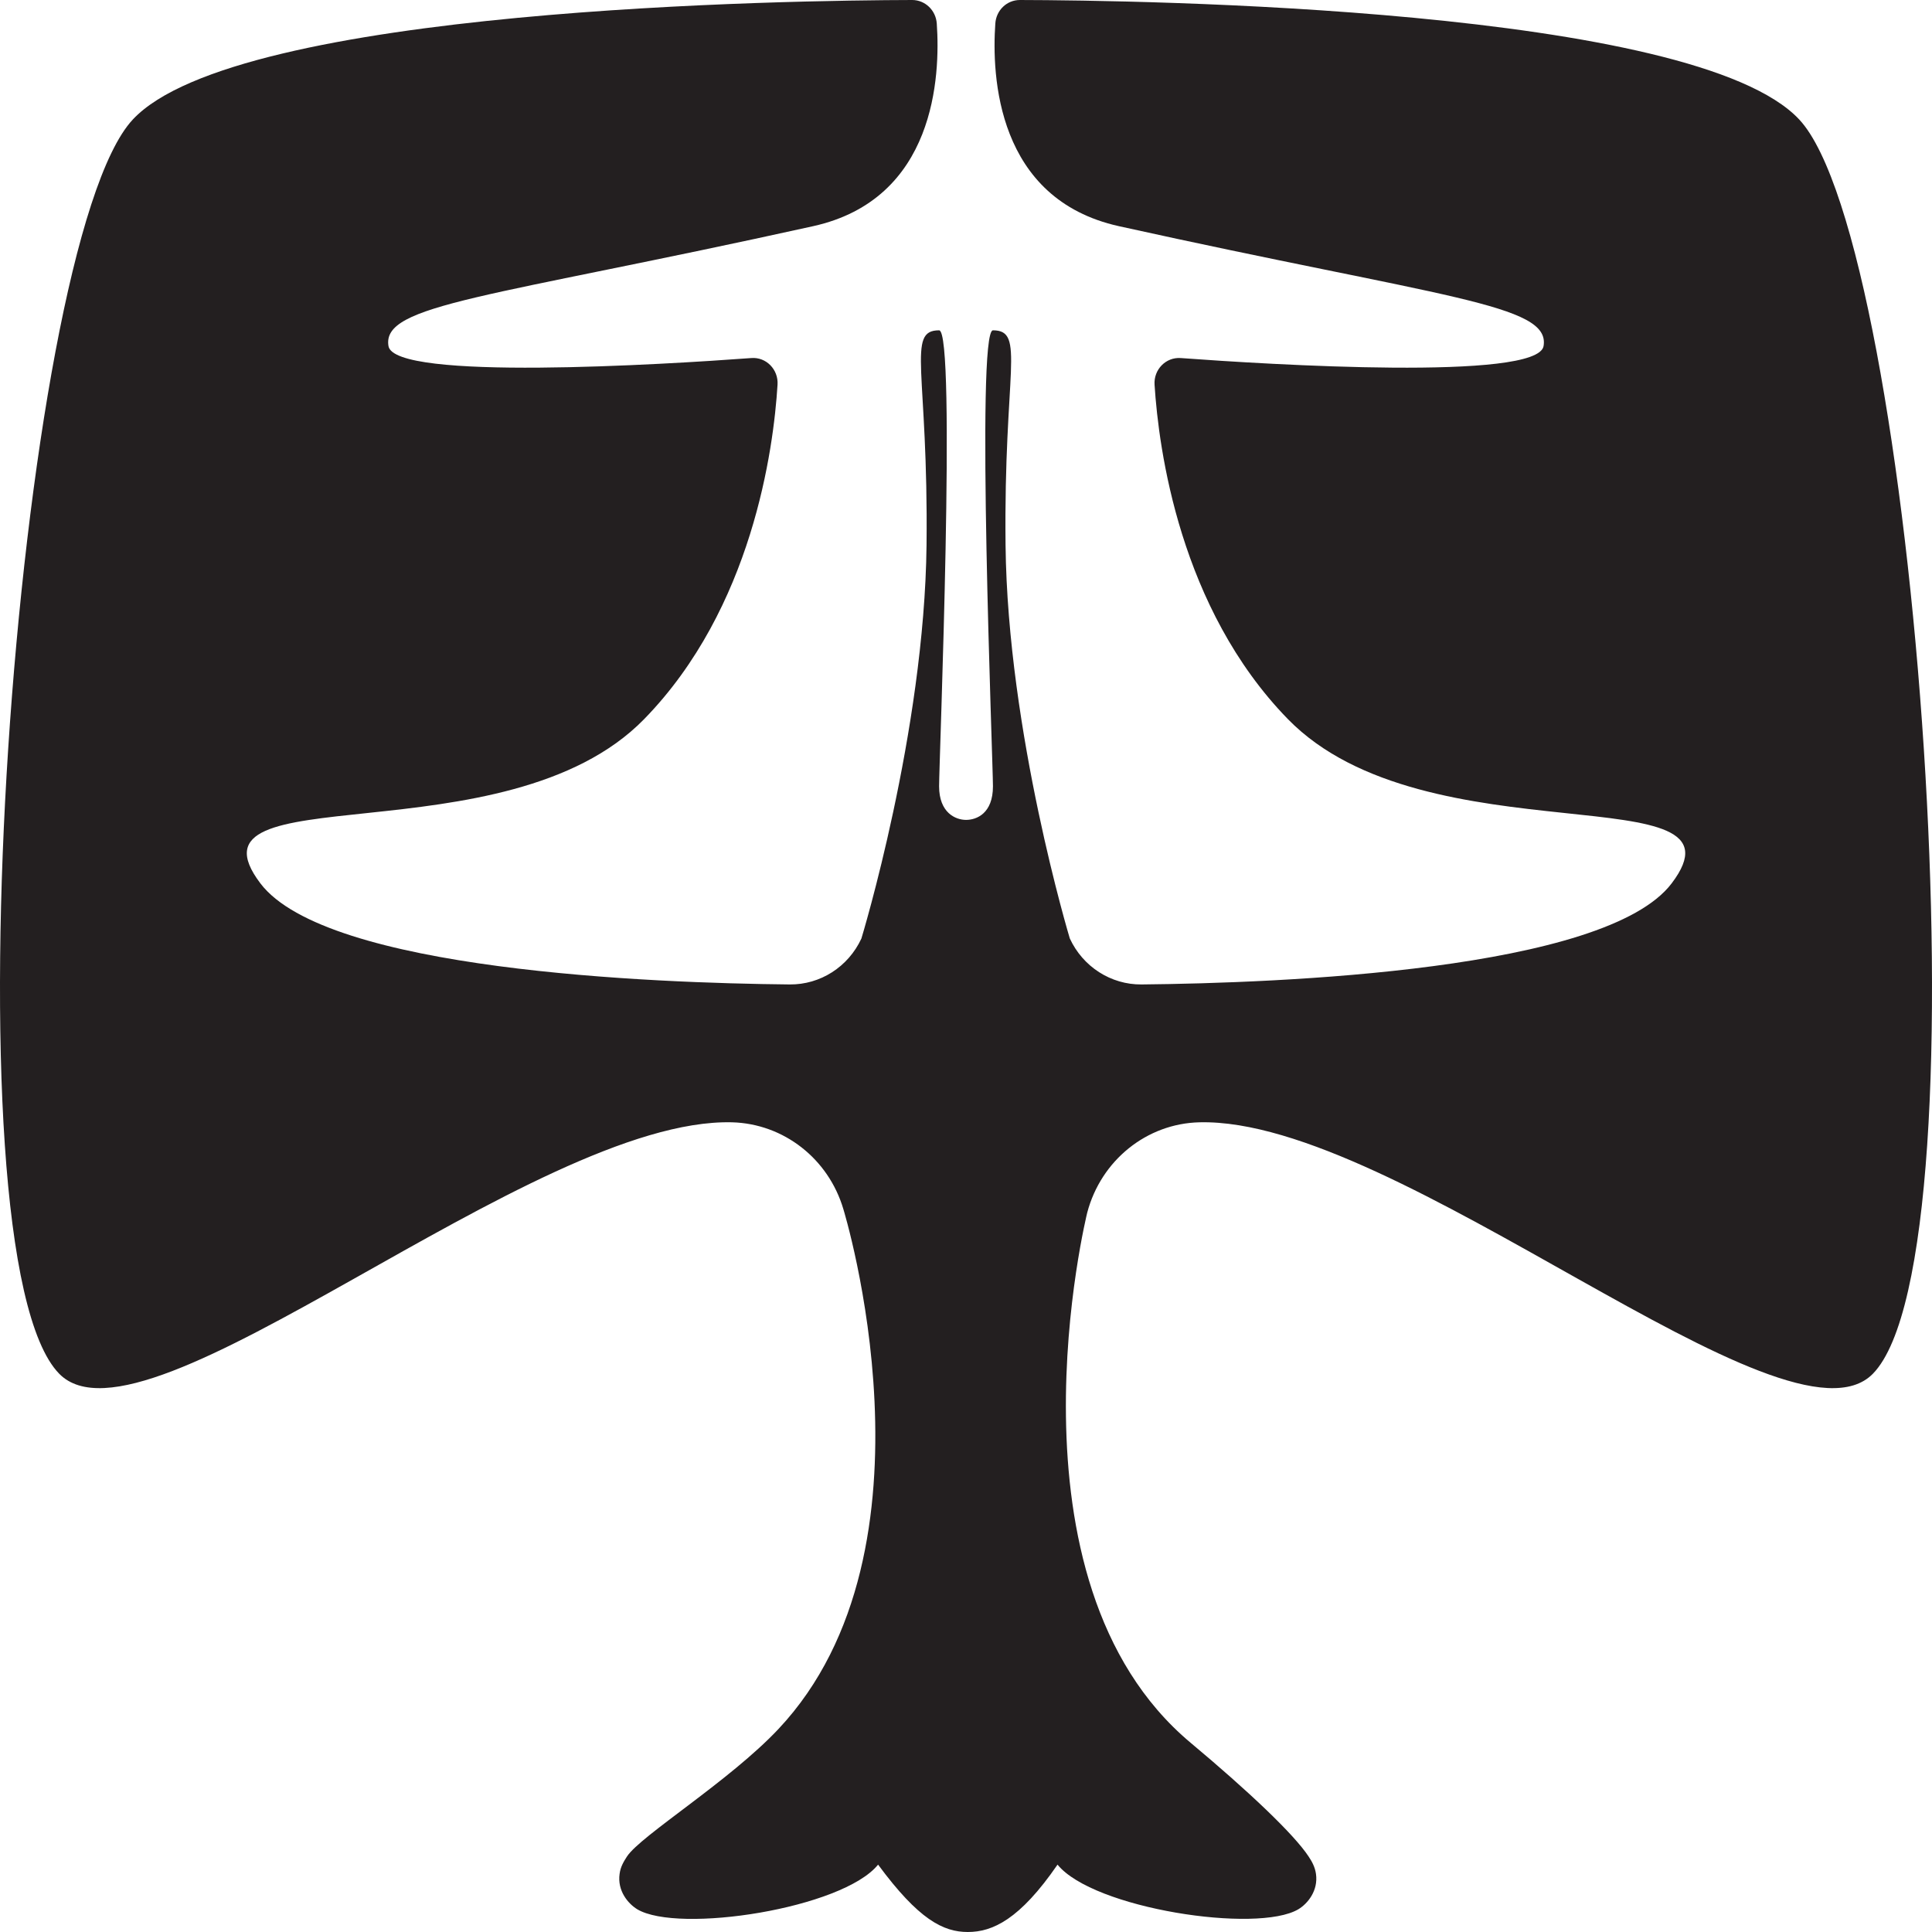 <?xml version="1.0" encoding="UTF-8"?>
<svg xmlns="http://www.w3.org/2000/svg" width="40" height="40" viewBox="0 0 40 40" fill="none">
  <path d="M22.51 25.106C22.795 24.025 23.74 23.261 24.834 23.236C28.955 23.134 36.995 30.267 38.777 28.441C41.198 25.96 39.674 5.071 37.252 2.475C35.089 0.155 23.555 0.006 21.116 0C20.846 0 20.625 0.211 20.607 0.488C20.531 1.568 20.631 4.121 23.167 4.683C29.91 6.174 32.104 6.295 31.958 7.165C31.837 7.891 26.258 7.547 24.446 7.413C24.137 7.391 23.883 7.652 23.904 7.966C23.989 9.301 24.425 12.59 26.664 14.888C29.534 17.829 36.352 15.991 34.61 18.289C33.24 20.096 26.47 20.354 23.634 20.382C23.001 20.388 22.419 20.015 22.149 19.429C22.149 19.429 20.861 15.162 20.819 11.286C20.779 7.677 21.24 6.839 20.558 6.839C20.201 6.839 20.558 15.764 20.558 16.279C20.558 16.845 20.216 16.975 20.001 16.975C19.785 16.975 19.443 16.829 19.443 16.279C19.443 15.764 19.801 6.839 19.443 6.839C18.761 6.839 19.222 7.68 19.183 11.286C19.14 15.158 17.834 19.432 17.834 19.432C17.561 20.019 16.983 20.388 16.349 20.382C13.504 20.354 6.758 20.093 5.391 18.289C3.649 15.991 10.467 17.829 13.337 14.888C15.576 12.593 16.016 9.301 16.098 7.966C16.119 7.649 15.861 7.388 15.555 7.413C13.743 7.547 8.164 7.891 8.043 7.165C7.897 6.295 10.091 6.174 16.834 4.683C19.37 4.121 19.47 1.571 19.395 0.488C19.376 0.211 19.152 0 18.886 0C16.443 0.006 4.913 0.155 2.749 2.475C0.328 5.071 -1.2 25.956 1.225 28.441C3.007 30.267 11.028 23.134 15.155 23.236C16.222 23.264 17.152 23.988 17.461 25.034C17.461 25.034 19.628 32.059 16.119 35.795C15.11 36.87 13.27 38 12.982 38.435C12.916 38.537 12.846 38.649 12.828 38.798C12.779 39.146 13.001 39.41 13.191 39.528C14.043 40.04 17.443 39.516 18.18 38.605C19.019 39.742 19.528 40 20.037 40C20.549 40 21.113 39.742 21.895 38.605C22.631 39.516 26.031 40.037 26.883 39.528C27.073 39.413 27.295 39.146 27.246 38.798C27.225 38.649 27.158 38.534 27.092 38.435C26.792 37.978 25.849 37.084 24.649 36.081C20.622 32.708 22.51 25.106 22.51 25.106Z" fill="#231F20"></path>
</svg>
